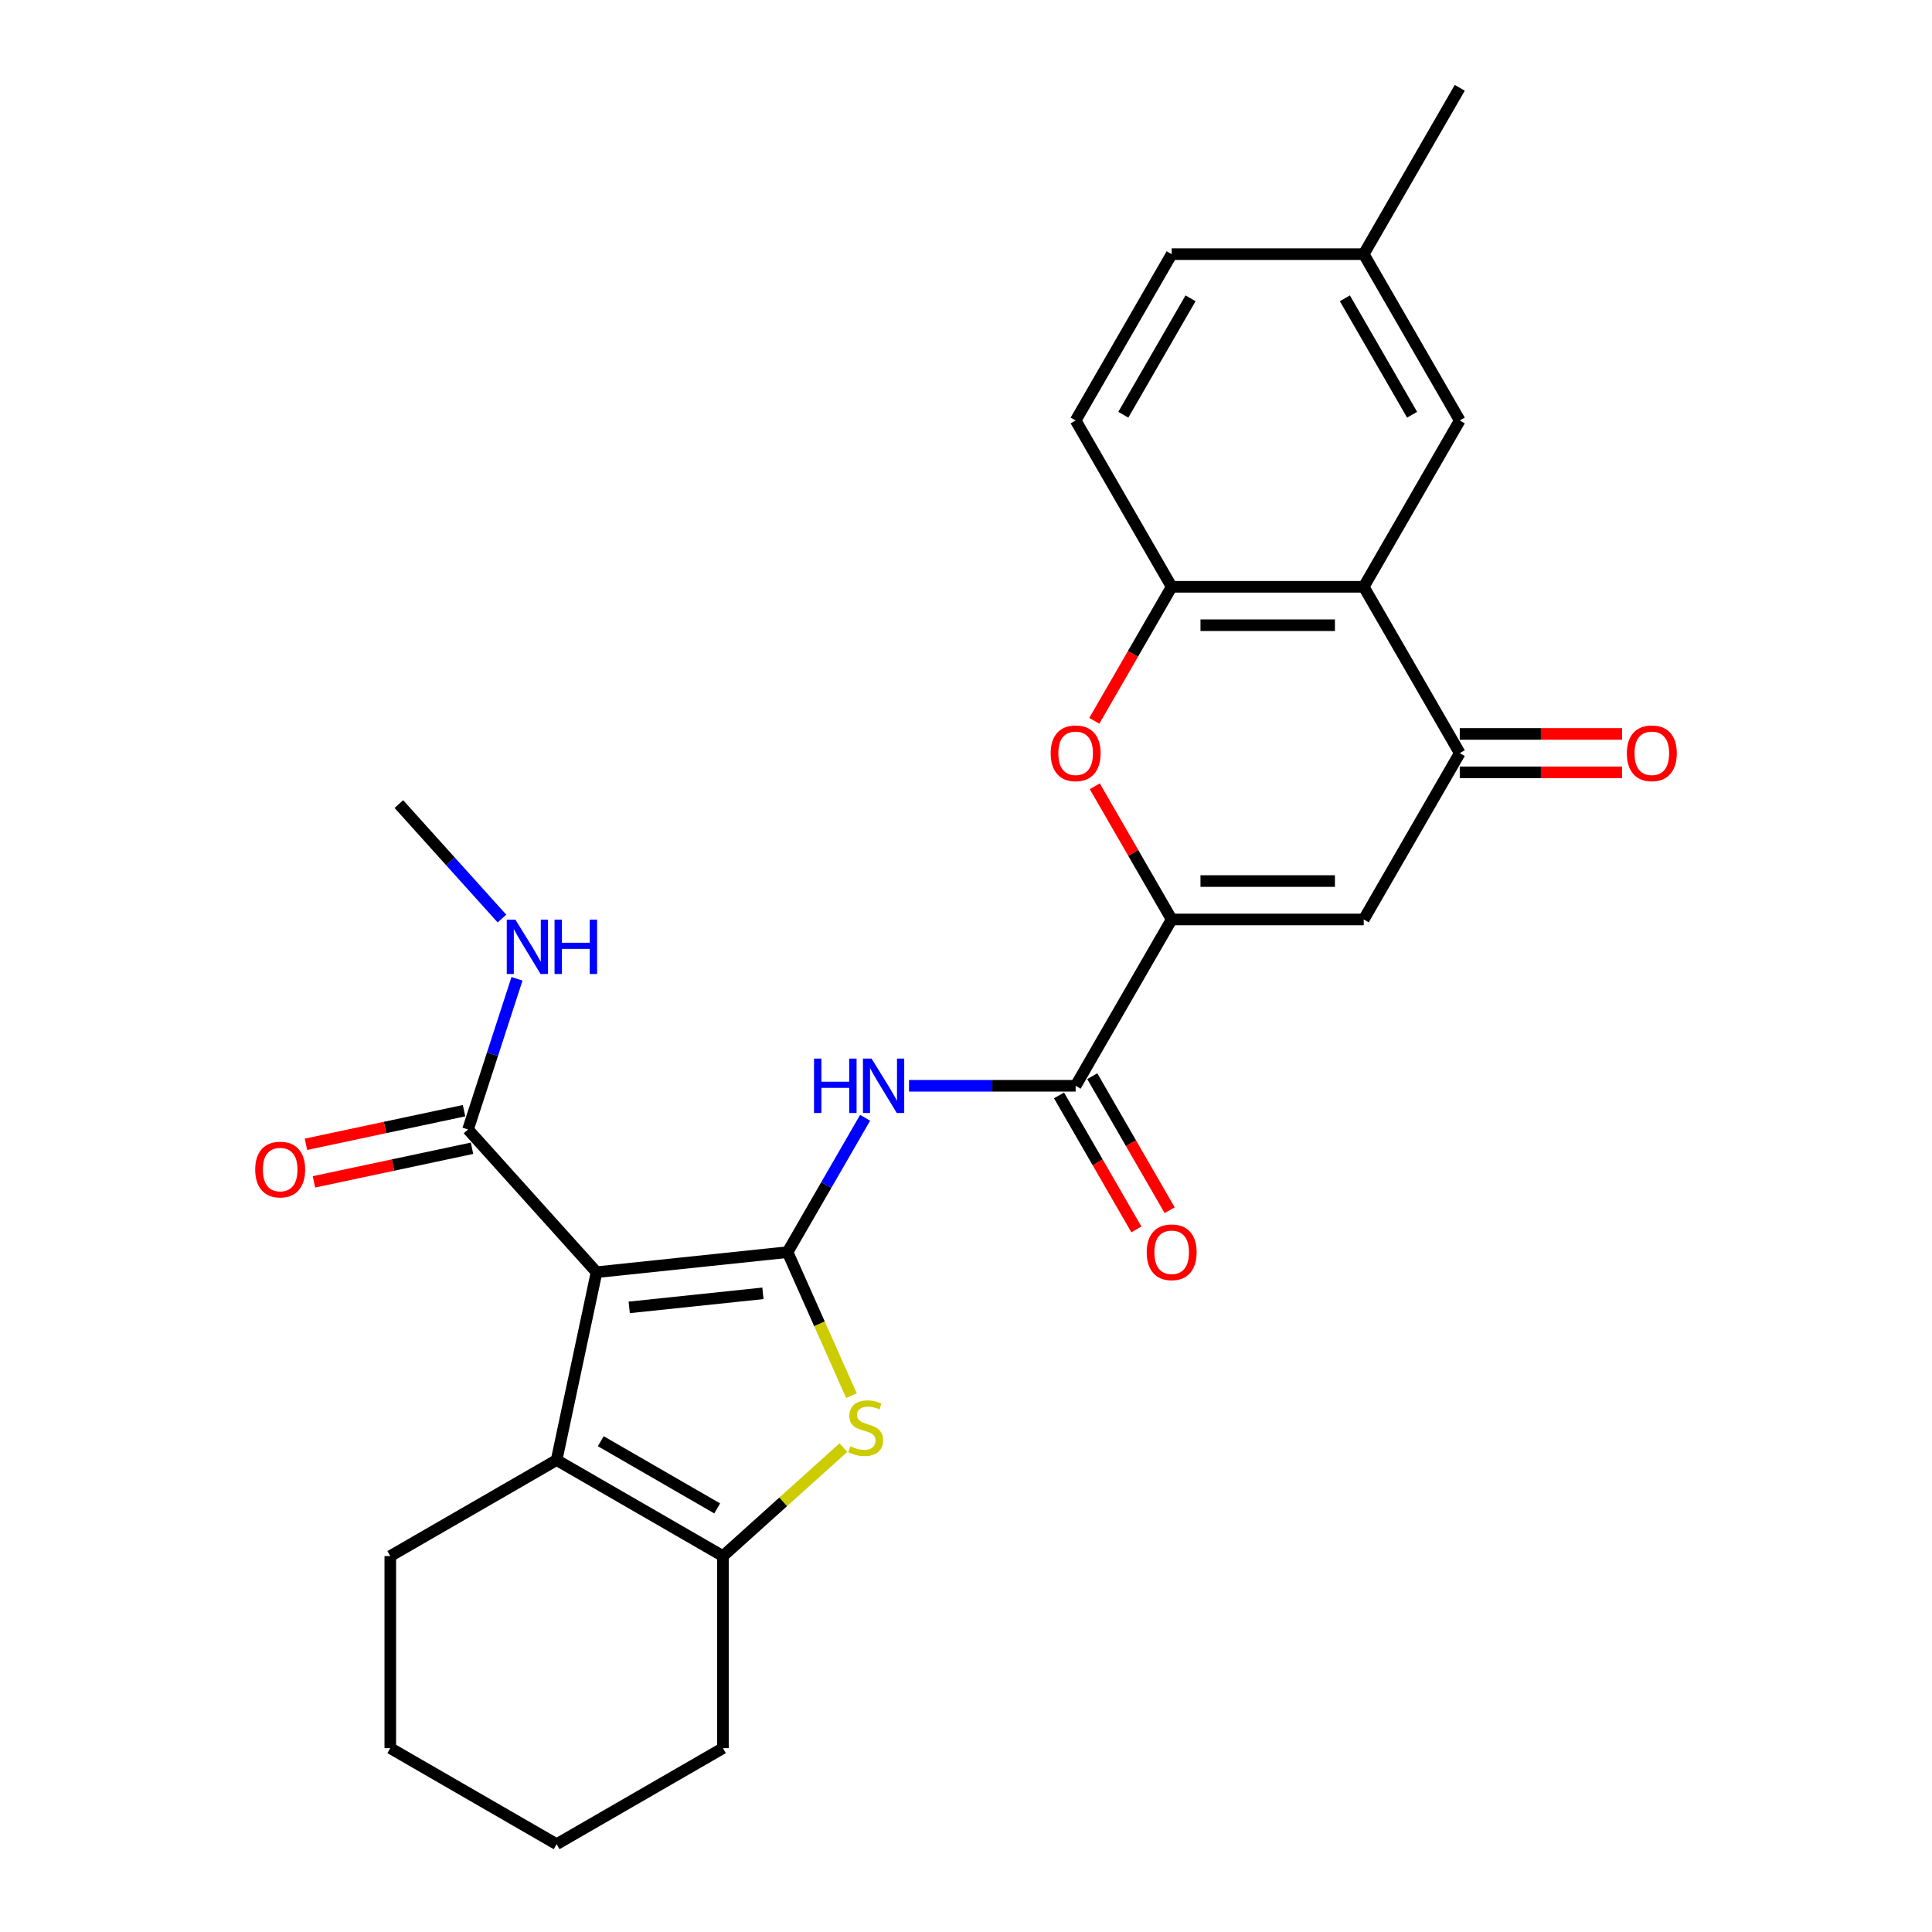 <?xml version='1.0' encoding='iso-8859-1'?>
<svg version='1.1' baseProfile='full'
              xmlns='http://www.w3.org/2000/svg'
                      xmlns:rdkit='http://www.rdkit.org/xml'
                      xmlns:xlink='http://www.w3.org/1999/xlink'
                  xml:space='preserve'
width='1000px' height='1000px' viewBox='0 0 1000 1000'>
<!-- END OF HEADER -->
<rect style='opacity:1.0;fill:#FFFFFF;stroke:none' width='1000' height='1000' x='0' y='0'> </rect>
<path class='bond-0' d='M 407.638,648.096 L 308.773,658.487' style='fill:none;fill-rule:evenodd;stroke:#000000;stroke-width:6px;stroke-linecap:butt;stroke-linejoin:miter;stroke-opacity:1' />
<path class='bond-0' d='M 394.886,669.428 L 325.681,676.702' style='fill:none;fill-rule:evenodd;stroke:#000000;stroke-width:6px;stroke-linecap:butt;stroke-linejoin:miter;stroke-opacity:1' />
<path class='bond-1' d='M 407.638,648.096 L 424.177,685.243' style='fill:none;fill-rule:evenodd;stroke:#000000;stroke-width:6px;stroke-linecap:butt;stroke-linejoin:miter;stroke-opacity:1' />
<path class='bond-1' d='M 424.177,685.243 L 440.716,722.39' style='fill:none;fill-rule:evenodd;stroke:#CCCC00;stroke-width:6px;stroke-linecap:butt;stroke-linejoin:miter;stroke-opacity:1' />
<path class='bond-4' d='M 407.638,648.096 L 427.71,613.331' style='fill:none;fill-rule:evenodd;stroke:#000000;stroke-width:6px;stroke-linecap:butt;stroke-linejoin:miter;stroke-opacity:1' />
<path class='bond-4' d='M 427.71,613.331 L 447.781,578.566' style='fill:none;fill-rule:evenodd;stroke:#0000FF;stroke-width:6px;stroke-linecap:butt;stroke-linejoin:miter;stroke-opacity:1' />
<path class='bond-3' d='M 308.773,658.487 L 288.104,755.725' style='fill:none;fill-rule:evenodd;stroke:#000000;stroke-width:6px;stroke-linecap:butt;stroke-linejoin:miter;stroke-opacity:1' />
<path class='bond-12' d='M 308.773,658.487 L 242.254,584.611' style='fill:none;fill-rule:evenodd;stroke:#000000;stroke-width:6px;stroke-linecap:butt;stroke-linejoin:miter;stroke-opacity:1' />
<path class='bond-5' d='M 436.56,749.277 L 405.378,777.354' style='fill:none;fill-rule:evenodd;stroke:#CCCC00;stroke-width:6px;stroke-linecap:butt;stroke-linejoin:miter;stroke-opacity:1' />
<path class='bond-5' d='M 405.378,777.354 L 374.196,805.43' style='fill:none;fill-rule:evenodd;stroke:#000000;stroke-width:6px;stroke-linecap:butt;stroke-linejoin:miter;stroke-opacity:1' />
<path class='bond-2' d='M 606.458,475.913 L 556.753,562.005' style='fill:none;fill-rule:evenodd;stroke:#000000;stroke-width:6px;stroke-linecap:butt;stroke-linejoin:miter;stroke-opacity:1' />
<path class='bond-6' d='M 606.458,475.913 L 705.868,475.913' style='fill:none;fill-rule:evenodd;stroke:#000000;stroke-width:6px;stroke-linecap:butt;stroke-linejoin:miter;stroke-opacity:1' />
<path class='bond-6' d='M 621.37,456.031 L 690.957,456.031' style='fill:none;fill-rule:evenodd;stroke:#000000;stroke-width:6px;stroke-linecap:butt;stroke-linejoin:miter;stroke-opacity:1' />
<path class='bond-10' d='M 606.458,475.913 L 586.559,441.446' style='fill:none;fill-rule:evenodd;stroke:#000000;stroke-width:6px;stroke-linecap:butt;stroke-linejoin:miter;stroke-opacity:1' />
<path class='bond-10' d='M 586.559,441.446 L 566.66,406.979' style='fill:none;fill-rule:evenodd;stroke:#FF0000;stroke-width:6px;stroke-linecap:butt;stroke-linejoin:miter;stroke-opacity:1' />
<path class='bond-20' d='M 288.104,755.725 L 202.012,805.43' style='fill:none;fill-rule:evenodd;stroke:#000000;stroke-width:6px;stroke-linecap:butt;stroke-linejoin:miter;stroke-opacity:1' />
<path class='bond-27' d='M 288.104,755.725 L 374.196,805.43' style='fill:none;fill-rule:evenodd;stroke:#000000;stroke-width:6px;stroke-linecap:butt;stroke-linejoin:miter;stroke-opacity:1' />
<path class='bond-27' d='M 310.959,745.963 L 371.223,780.756' style='fill:none;fill-rule:evenodd;stroke:#000000;stroke-width:6px;stroke-linecap:butt;stroke-linejoin:miter;stroke-opacity:1' />
<path class='bond-7' d='M 470.505,562.005 L 513.629,562.005' style='fill:none;fill-rule:evenodd;stroke:#0000FF;stroke-width:6px;stroke-linecap:butt;stroke-linejoin:miter;stroke-opacity:1' />
<path class='bond-7' d='M 513.629,562.005 L 556.753,562.005' style='fill:none;fill-rule:evenodd;stroke:#000000;stroke-width:6px;stroke-linecap:butt;stroke-linejoin:miter;stroke-opacity:1' />
<path class='bond-22' d='M 374.196,805.43 L 374.196,904.84' style='fill:none;fill-rule:evenodd;stroke:#000000;stroke-width:6px;stroke-linecap:butt;stroke-linejoin:miter;stroke-opacity:1' />
<path class='bond-9' d='M 705.868,475.913 L 755.573,389.821' style='fill:none;fill-rule:evenodd;stroke:#000000;stroke-width:6px;stroke-linecap:butt;stroke-linejoin:miter;stroke-opacity:1' />
<path class='bond-15' d='M 548.144,566.975 L 568.17,601.661' style='fill:none;fill-rule:evenodd;stroke:#000000;stroke-width:6px;stroke-linecap:butt;stroke-linejoin:miter;stroke-opacity:1' />
<path class='bond-15' d='M 568.17,601.661 L 588.195,636.346' style='fill:none;fill-rule:evenodd;stroke:#FF0000;stroke-width:6px;stroke-linecap:butt;stroke-linejoin:miter;stroke-opacity:1' />
<path class='bond-15' d='M 565.362,557.034 L 585.388,591.72' style='fill:none;fill-rule:evenodd;stroke:#000000;stroke-width:6px;stroke-linecap:butt;stroke-linejoin:miter;stroke-opacity:1' />
<path class='bond-15' d='M 585.388,591.72 L 605.414,626.405' style='fill:none;fill-rule:evenodd;stroke:#FF0000;stroke-width:6px;stroke-linecap:butt;stroke-linejoin:miter;stroke-opacity:1' />
<path class='bond-8' d='M 705.868,303.73 L 606.458,303.73' style='fill:none;fill-rule:evenodd;stroke:#000000;stroke-width:6px;stroke-linecap:butt;stroke-linejoin:miter;stroke-opacity:1' />
<path class='bond-8' d='M 690.957,323.612 L 621.37,323.612' style='fill:none;fill-rule:evenodd;stroke:#000000;stroke-width:6px;stroke-linecap:butt;stroke-linejoin:miter;stroke-opacity:1' />
<path class='bond-13' d='M 705.868,303.73 L 755.573,217.638' style='fill:none;fill-rule:evenodd;stroke:#000000;stroke-width:6px;stroke-linecap:butt;stroke-linejoin:miter;stroke-opacity:1' />
<path class='bond-29' d='M 705.868,303.73 L 755.573,389.821' style='fill:none;fill-rule:evenodd;stroke:#000000;stroke-width:6px;stroke-linecap:butt;stroke-linejoin:miter;stroke-opacity:1' />
<path class='bond-14' d='M 755.573,399.762 L 797.574,399.762' style='fill:none;fill-rule:evenodd;stroke:#000000;stroke-width:6px;stroke-linecap:butt;stroke-linejoin:miter;stroke-opacity:1' />
<path class='bond-14' d='M 797.574,399.762 L 839.575,399.762' style='fill:none;fill-rule:evenodd;stroke:#FF0000;stroke-width:6px;stroke-linecap:butt;stroke-linejoin:miter;stroke-opacity:1' />
<path class='bond-14' d='M 755.573,379.88 L 797.574,379.88' style='fill:none;fill-rule:evenodd;stroke:#000000;stroke-width:6px;stroke-linecap:butt;stroke-linejoin:miter;stroke-opacity:1' />
<path class='bond-14' d='M 797.574,379.88 L 839.575,379.88' style='fill:none;fill-rule:evenodd;stroke:#FF0000;stroke-width:6px;stroke-linecap:butt;stroke-linejoin:miter;stroke-opacity:1' />
<path class='bond-11' d='M 566.407,373.1 L 586.433,338.415' style='fill:none;fill-rule:evenodd;stroke:#FF0000;stroke-width:6px;stroke-linecap:butt;stroke-linejoin:miter;stroke-opacity:1' />
<path class='bond-11' d='M 586.433,338.415 L 606.458,303.73' style='fill:none;fill-rule:evenodd;stroke:#000000;stroke-width:6px;stroke-linecap:butt;stroke-linejoin:miter;stroke-opacity:1' />
<path class='bond-17' d='M 606.458,303.73 L 556.753,217.638' style='fill:none;fill-rule:evenodd;stroke:#000000;stroke-width:6px;stroke-linecap:butt;stroke-linejoin:miter;stroke-opacity:1' />
<path class='bond-16' d='M 240.187,574.888 L 199.273,583.584' style='fill:none;fill-rule:evenodd;stroke:#000000;stroke-width:6px;stroke-linecap:butt;stroke-linejoin:miter;stroke-opacity:1' />
<path class='bond-16' d='M 199.273,583.584 L 158.358,592.281' style='fill:none;fill-rule:evenodd;stroke:#FF0000;stroke-width:6px;stroke-linecap:butt;stroke-linejoin:miter;stroke-opacity:1' />
<path class='bond-16' d='M 244.321,594.335 L 203.406,603.032' style='fill:none;fill-rule:evenodd;stroke:#000000;stroke-width:6px;stroke-linecap:butt;stroke-linejoin:miter;stroke-opacity:1' />
<path class='bond-16' d='M 203.406,603.032 L 162.492,611.728' style='fill:none;fill-rule:evenodd;stroke:#FF0000;stroke-width:6px;stroke-linecap:butt;stroke-linejoin:miter;stroke-opacity:1' />
<path class='bond-18' d='M 242.254,584.611 L 254.923,545.62' style='fill:none;fill-rule:evenodd;stroke:#000000;stroke-width:6px;stroke-linecap:butt;stroke-linejoin:miter;stroke-opacity:1' />
<path class='bond-18' d='M 254.923,545.62 L 267.592,506.628' style='fill:none;fill-rule:evenodd;stroke:#0000FF;stroke-width:6px;stroke-linecap:butt;stroke-linejoin:miter;stroke-opacity:1' />
<path class='bond-30' d='M 755.573,217.638 L 705.868,131.546' style='fill:none;fill-rule:evenodd;stroke:#000000;stroke-width:6px;stroke-linecap:butt;stroke-linejoin:miter;stroke-opacity:1' />
<path class='bond-30' d='M 730.899,214.665 L 696.106,154.401' style='fill:none;fill-rule:evenodd;stroke:#000000;stroke-width:6px;stroke-linecap:butt;stroke-linejoin:miter;stroke-opacity:1' />
<path class='bond-21' d='M 556.753,217.638 L 606.458,131.546' style='fill:none;fill-rule:evenodd;stroke:#000000;stroke-width:6px;stroke-linecap:butt;stroke-linejoin:miter;stroke-opacity:1' />
<path class='bond-21' d='M 581.427,214.665 L 616.221,154.401' style='fill:none;fill-rule:evenodd;stroke:#000000;stroke-width:6px;stroke-linecap:butt;stroke-linejoin:miter;stroke-opacity:1' />
<path class='bond-23' d='M 259.812,475.449 L 233.133,445.82' style='fill:none;fill-rule:evenodd;stroke:#0000FF;stroke-width:6px;stroke-linecap:butt;stroke-linejoin:miter;stroke-opacity:1' />
<path class='bond-23' d='M 233.133,445.82 L 206.455,416.191' style='fill:none;fill-rule:evenodd;stroke:#000000;stroke-width:6px;stroke-linecap:butt;stroke-linejoin:miter;stroke-opacity:1' />
<path class='bond-19' d='M 705.868,131.546 L 606.458,131.546' style='fill:none;fill-rule:evenodd;stroke:#000000;stroke-width:6px;stroke-linecap:butt;stroke-linejoin:miter;stroke-opacity:1' />
<path class='bond-24' d='M 705.868,131.546 L 755.573,45.455' style='fill:none;fill-rule:evenodd;stroke:#000000;stroke-width:6px;stroke-linecap:butt;stroke-linejoin:miter;stroke-opacity:1' />
<path class='bond-25' d='M 202.012,805.43 L 202.012,904.84' style='fill:none;fill-rule:evenodd;stroke:#000000;stroke-width:6px;stroke-linecap:butt;stroke-linejoin:miter;stroke-opacity:1' />
<path class='bond-26' d='M 374.196,904.84 L 288.104,954.545' style='fill:none;fill-rule:evenodd;stroke:#000000;stroke-width:6px;stroke-linecap:butt;stroke-linejoin:miter;stroke-opacity:1' />
<path class='bond-28' d='M 202.012,904.84 L 288.104,954.545' style='fill:none;fill-rule:evenodd;stroke:#000000;stroke-width:6px;stroke-linecap:butt;stroke-linejoin:miter;stroke-opacity:1' />
<path  class='atom-2' d='M 440.119 748.575
Q 440.437 748.694, 441.749 749.251
Q 443.062 749.807, 444.493 750.165
Q 445.964 750.483, 447.396 750.483
Q 450.06 750.483, 451.611 749.211
Q 453.162 747.899, 453.162 745.632
Q 453.162 744.081, 452.366 743.127
Q 451.611 742.173, 450.418 741.656
Q 449.225 741.139, 447.237 740.542
Q 444.732 739.787, 443.221 739.071
Q 441.749 738.355, 440.676 736.844
Q 439.642 735.333, 439.642 732.788
Q 439.642 729.249, 442.028 727.062
Q 444.453 724.875, 449.225 724.875
Q 452.486 724.875, 456.184 726.426
L 455.269 729.488
Q 451.889 728.096, 449.344 728.096
Q 446.601 728.096, 445.09 729.249
Q 443.578 730.363, 443.618 732.311
Q 443.618 733.822, 444.374 734.737
Q 445.169 735.651, 446.282 736.168
Q 447.436 736.685, 449.344 737.282
Q 451.889 738.077, 453.4 738.872
Q 454.911 739.667, 455.985 741.298
Q 457.098 742.888, 457.098 745.632
Q 457.098 749.529, 454.474 751.636
Q 451.889 753.704, 447.555 753.704
Q 445.05 753.704, 443.141 753.147
Q 441.272 752.631, 439.045 751.716
L 440.119 748.575
' fill='#CCCC00'/>
<path  class='atom-5' d='M 421.337 547.928
L 425.154 547.928
L 425.154 559.897
L 439.549 559.897
L 439.549 547.928
L 443.366 547.928
L 443.366 576.081
L 439.549 576.081
L 439.549 563.078
L 425.154 563.078
L 425.154 576.081
L 421.337 576.081
L 421.337 547.928
' fill='#0000FF'/>
<path  class='atom-5' d='M 451.12 547.928
L 460.345 562.84
Q 461.26 564.311, 462.731 566.975
Q 464.202 569.639, 464.282 569.798
L 464.282 547.928
L 468.02 547.928
L 468.02 576.081
L 464.163 576.081
L 454.261 559.778
Q 453.108 557.869, 451.876 555.682
Q 450.683 553.495, 450.325 552.819
L 450.325 576.081
L 446.666 576.081
L 446.666 547.928
L 451.12 547.928
' fill='#0000FF'/>
<path  class='atom-11' d='M 543.83 389.901
Q 543.83 383.141, 547.17 379.363
Q 550.51 375.586, 556.753 375.586
Q 562.996 375.586, 566.336 379.363
Q 569.677 383.141, 569.677 389.901
Q 569.677 396.74, 566.297 400.637
Q 562.917 404.494, 556.753 404.494
Q 550.55 404.494, 547.17 400.637
Q 543.83 396.78, 543.83 389.901
M 556.753 401.313
Q 561.048 401.313, 563.354 398.45
Q 565.7 395.547, 565.7 389.901
Q 565.7 384.374, 563.354 381.59
Q 561.048 378.767, 556.753 378.767
Q 552.459 378.767, 550.113 381.55
Q 547.806 384.334, 547.806 389.901
Q 547.806 395.587, 550.113 398.45
Q 552.459 401.313, 556.753 401.313
' fill='#FF0000'/>
<path  class='atom-15' d='M 842.06 389.901
Q 842.06 383.141, 845.4 379.363
Q 848.741 375.586, 854.984 375.586
Q 861.227 375.586, 864.567 379.363
Q 867.907 383.141, 867.907 389.901
Q 867.907 396.74, 864.527 400.637
Q 861.147 404.494, 854.984 404.494
Q 848.78 404.494, 845.4 400.637
Q 842.06 396.78, 842.06 389.901
M 854.984 401.313
Q 859.278 401.313, 861.584 398.45
Q 863.93 395.547, 863.93 389.901
Q 863.93 384.374, 861.584 381.59
Q 859.278 378.767, 854.984 378.767
Q 850.689 378.767, 848.343 381.55
Q 846.037 384.334, 846.037 389.901
Q 846.037 395.587, 848.343 398.45
Q 850.689 401.313, 854.984 401.313
' fill='#FF0000'/>
<path  class='atom-16' d='M 593.535 648.176
Q 593.535 641.416, 596.875 637.638
Q 600.215 633.861, 606.458 633.861
Q 612.701 633.861, 616.041 637.638
Q 619.382 641.416, 619.382 648.176
Q 619.382 655.015, 616.002 658.912
Q 612.622 662.769, 606.458 662.769
Q 600.255 662.769, 596.875 658.912
Q 593.535 655.055, 593.535 648.176
M 606.458 659.588
Q 610.753 659.588, 613.059 656.725
Q 615.405 653.822, 615.405 648.176
Q 615.405 642.649, 613.059 639.865
Q 610.753 637.042, 606.458 637.042
Q 602.164 637.042, 599.818 639.825
Q 597.511 642.609, 597.511 648.176
Q 597.511 653.862, 599.818 656.725
Q 602.164 659.588, 606.458 659.588
' fill='#FF0000'/>
<path  class='atom-17' d='M 132.093 605.359
Q 132.093 598.6, 135.433 594.822
Q 138.773 591.044, 145.016 591.044
Q 151.259 591.044, 154.6 594.822
Q 157.94 598.6, 157.94 605.359
Q 157.94 612.199, 154.56 616.096
Q 151.18 619.953, 145.016 619.953
Q 138.813 619.953, 135.433 616.096
Q 132.093 612.239, 132.093 605.359
M 145.016 616.772
Q 149.311 616.772, 151.617 613.909
Q 153.963 611.006, 153.963 605.359
Q 153.963 599.832, 151.617 597.049
Q 149.311 594.225, 145.016 594.225
Q 140.722 594.225, 138.376 597.009
Q 136.07 599.792, 136.07 605.359
Q 136.07 611.046, 138.376 613.909
Q 140.722 616.772, 145.016 616.772
' fill='#FF0000'/>
<path  class='atom-19' d='M 266.751 475.99
L 275.976 490.902
Q 276.89 492.373, 278.362 495.037
Q 279.833 497.701, 279.912 497.86
L 279.912 475.99
L 283.65 475.99
L 283.65 504.143
L 279.793 504.143
L 269.892 487.84
Q 268.739 485.931, 267.506 483.744
Q 266.313 481.557, 265.955 480.881
L 265.955 504.143
L 262.297 504.143
L 262.297 475.99
L 266.751 475.99
' fill='#0000FF'/>
<path  class='atom-19' d='M 287.03 475.99
L 290.848 475.99
L 290.848 487.959
L 305.242 487.959
L 305.242 475.99
L 309.059 475.99
L 309.059 504.143
L 305.242 504.143
L 305.242 491.14
L 290.848 491.14
L 290.848 504.143
L 287.03 504.143
L 287.03 475.99
' fill='#0000FF'/>
</svg>
